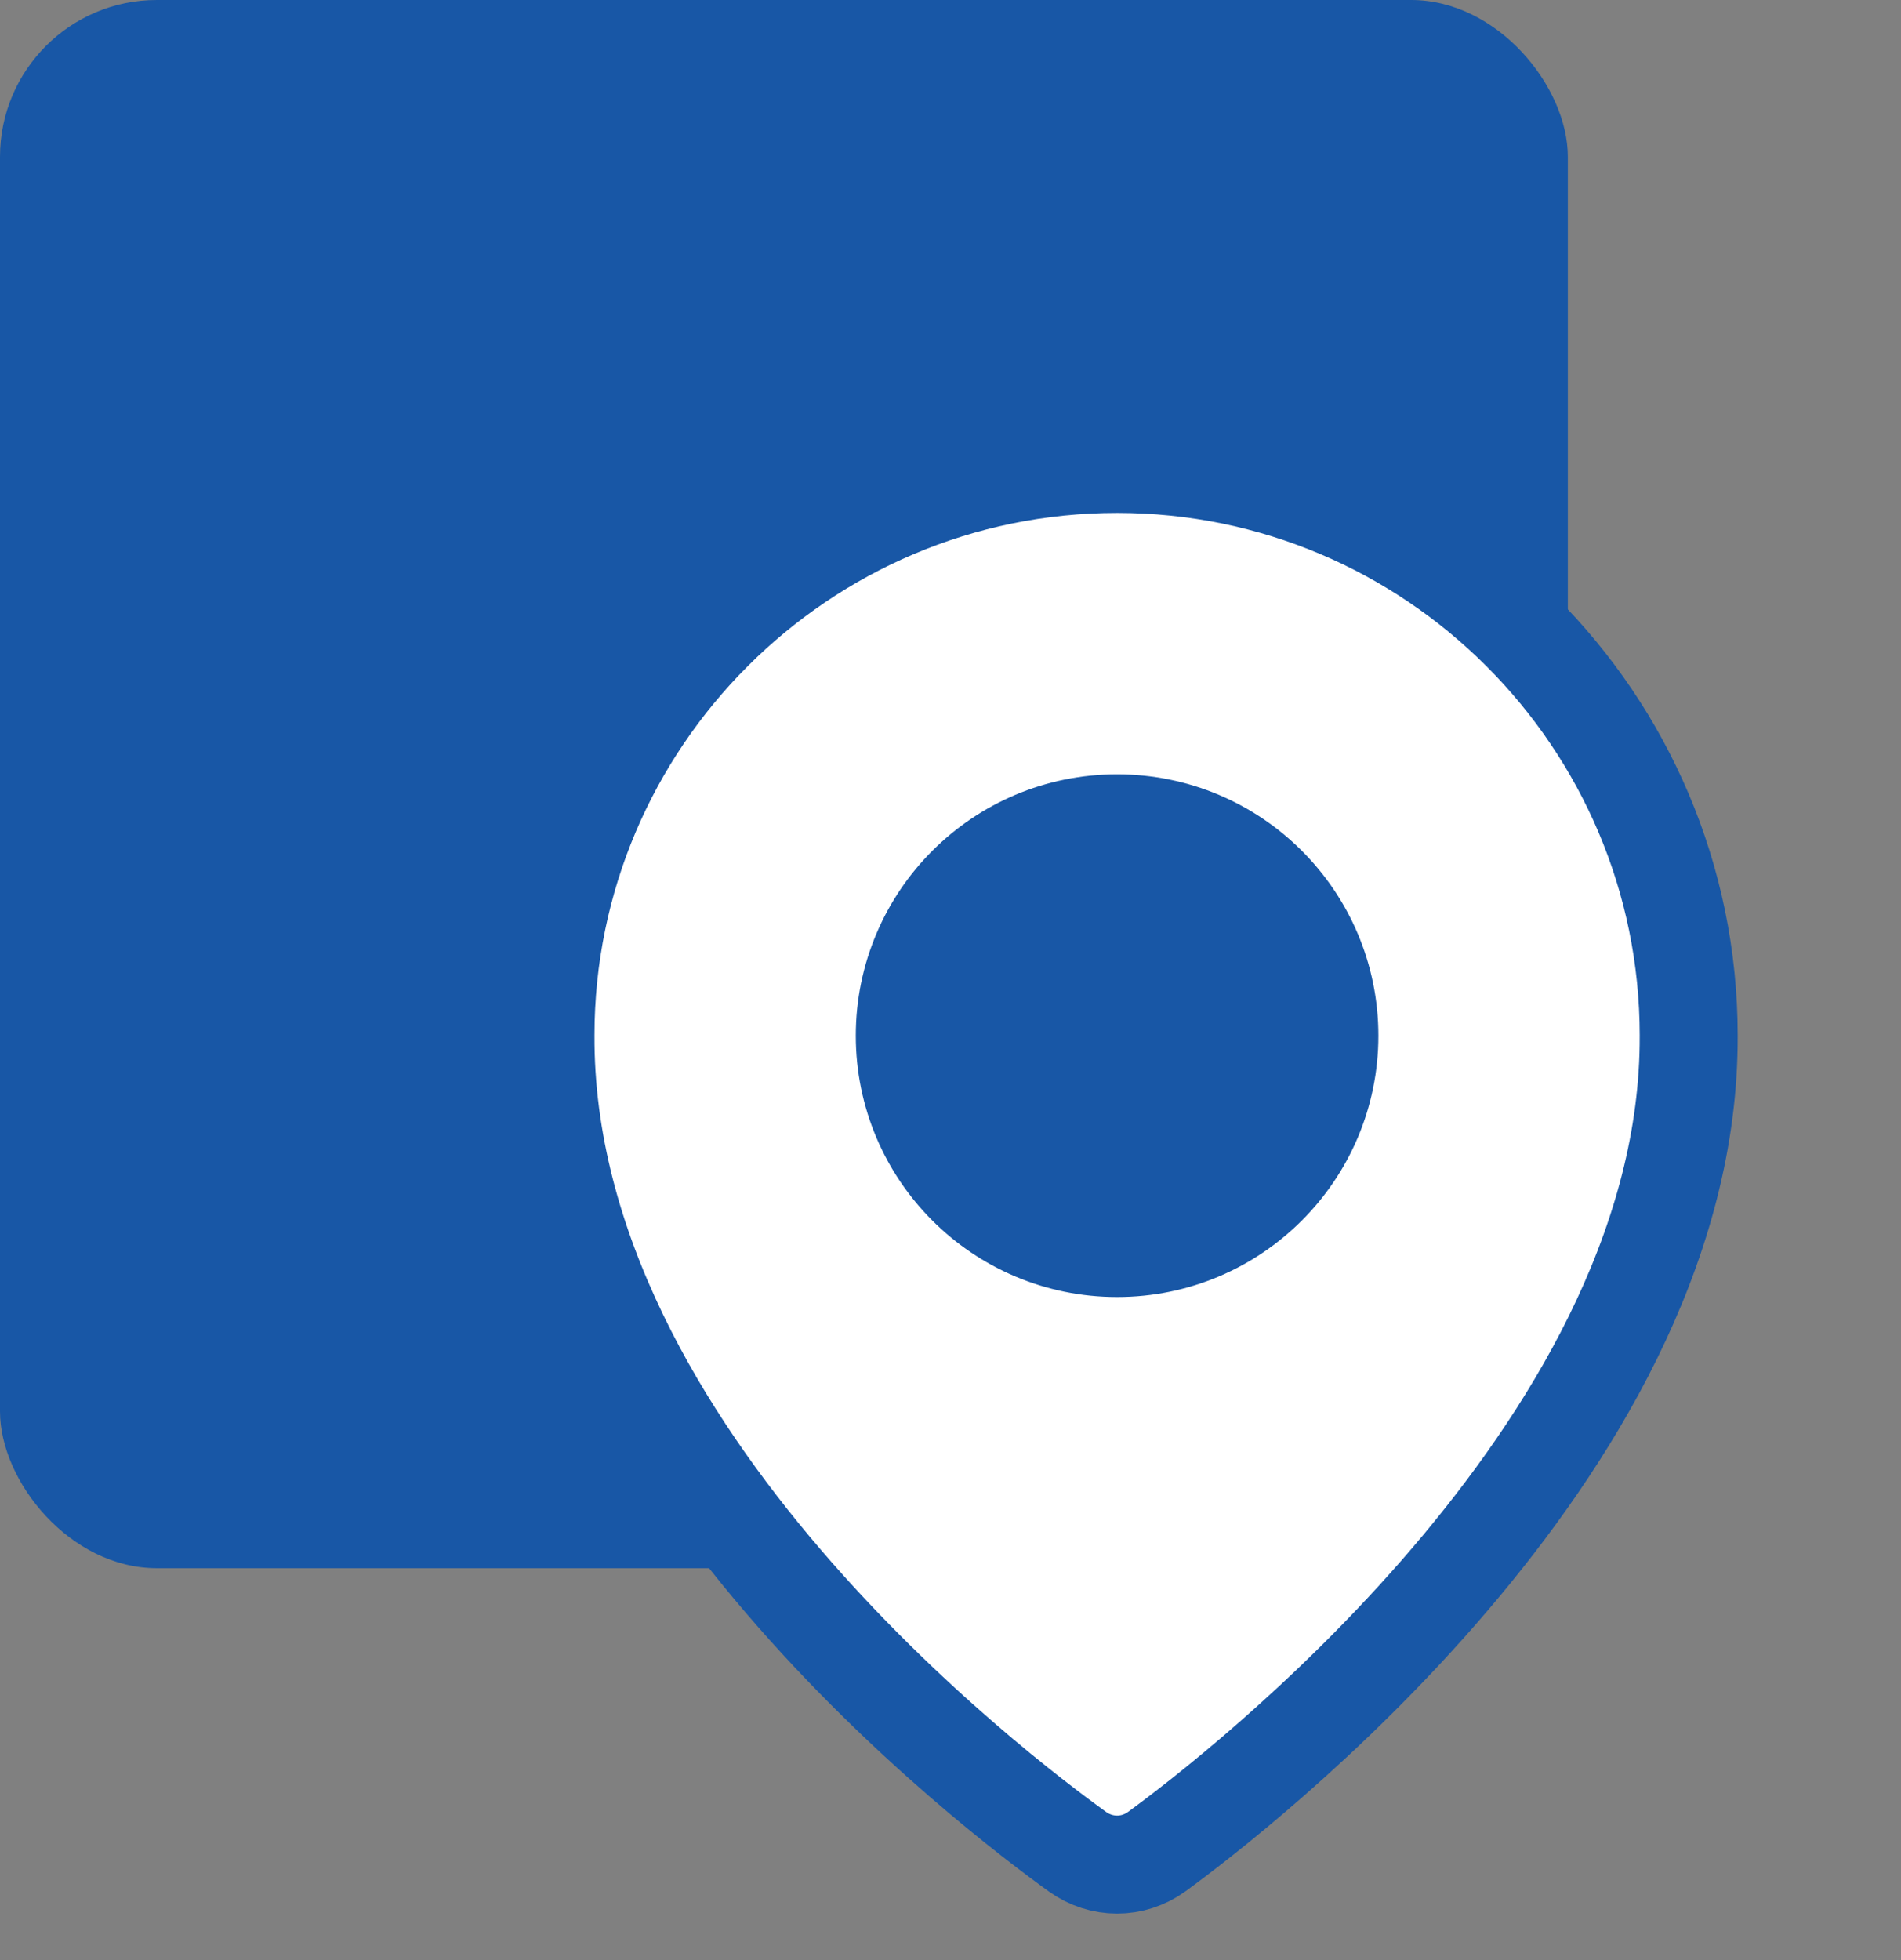 <?xml version="1.0" encoding="utf-8"?>
<svg xmlns="http://www.w3.org/2000/svg" fill="none" height="100%" overflow="visible" preserveAspectRatio="none" style="display: block;" viewBox="0 0 97 100" width="100%">
<rect x="0" y="0" width="97" height="100" fill="#808080" stroke="none"/>
<g id="Frame 3">
<rect fill="#1857A6" height="80" rx="8" width="80"/>
<g id="bxs:map">
<path d="M57 23.667C73.08 23.667 86.161 36.743 86.167 52.822L86.164 53.324C86.026 63.848 80.072 73.436 73.985 80.565C67.748 87.872 61.025 92.997 59.031 94.453C57.807 95.347 56.187 95.333 54.979 94.463C52.94 92.993 46.211 87.95 39.98 80.681C33.797 73.469 27.784 63.695 27.833 52.805C27.839 36.742 40.921 23.667 57 23.667ZM57 42C51.014 42 46.167 46.848 46.167 52.834C46.167 58.819 51.014 63.667 57 63.667C62.986 63.667 67.833 58.819 67.833 52.834C67.833 46.848 62.986 42 57 42Z" fill="white" id="Vector" stroke="#1857A6" stroke-width="5"/>
</g>
</g>
</svg>
